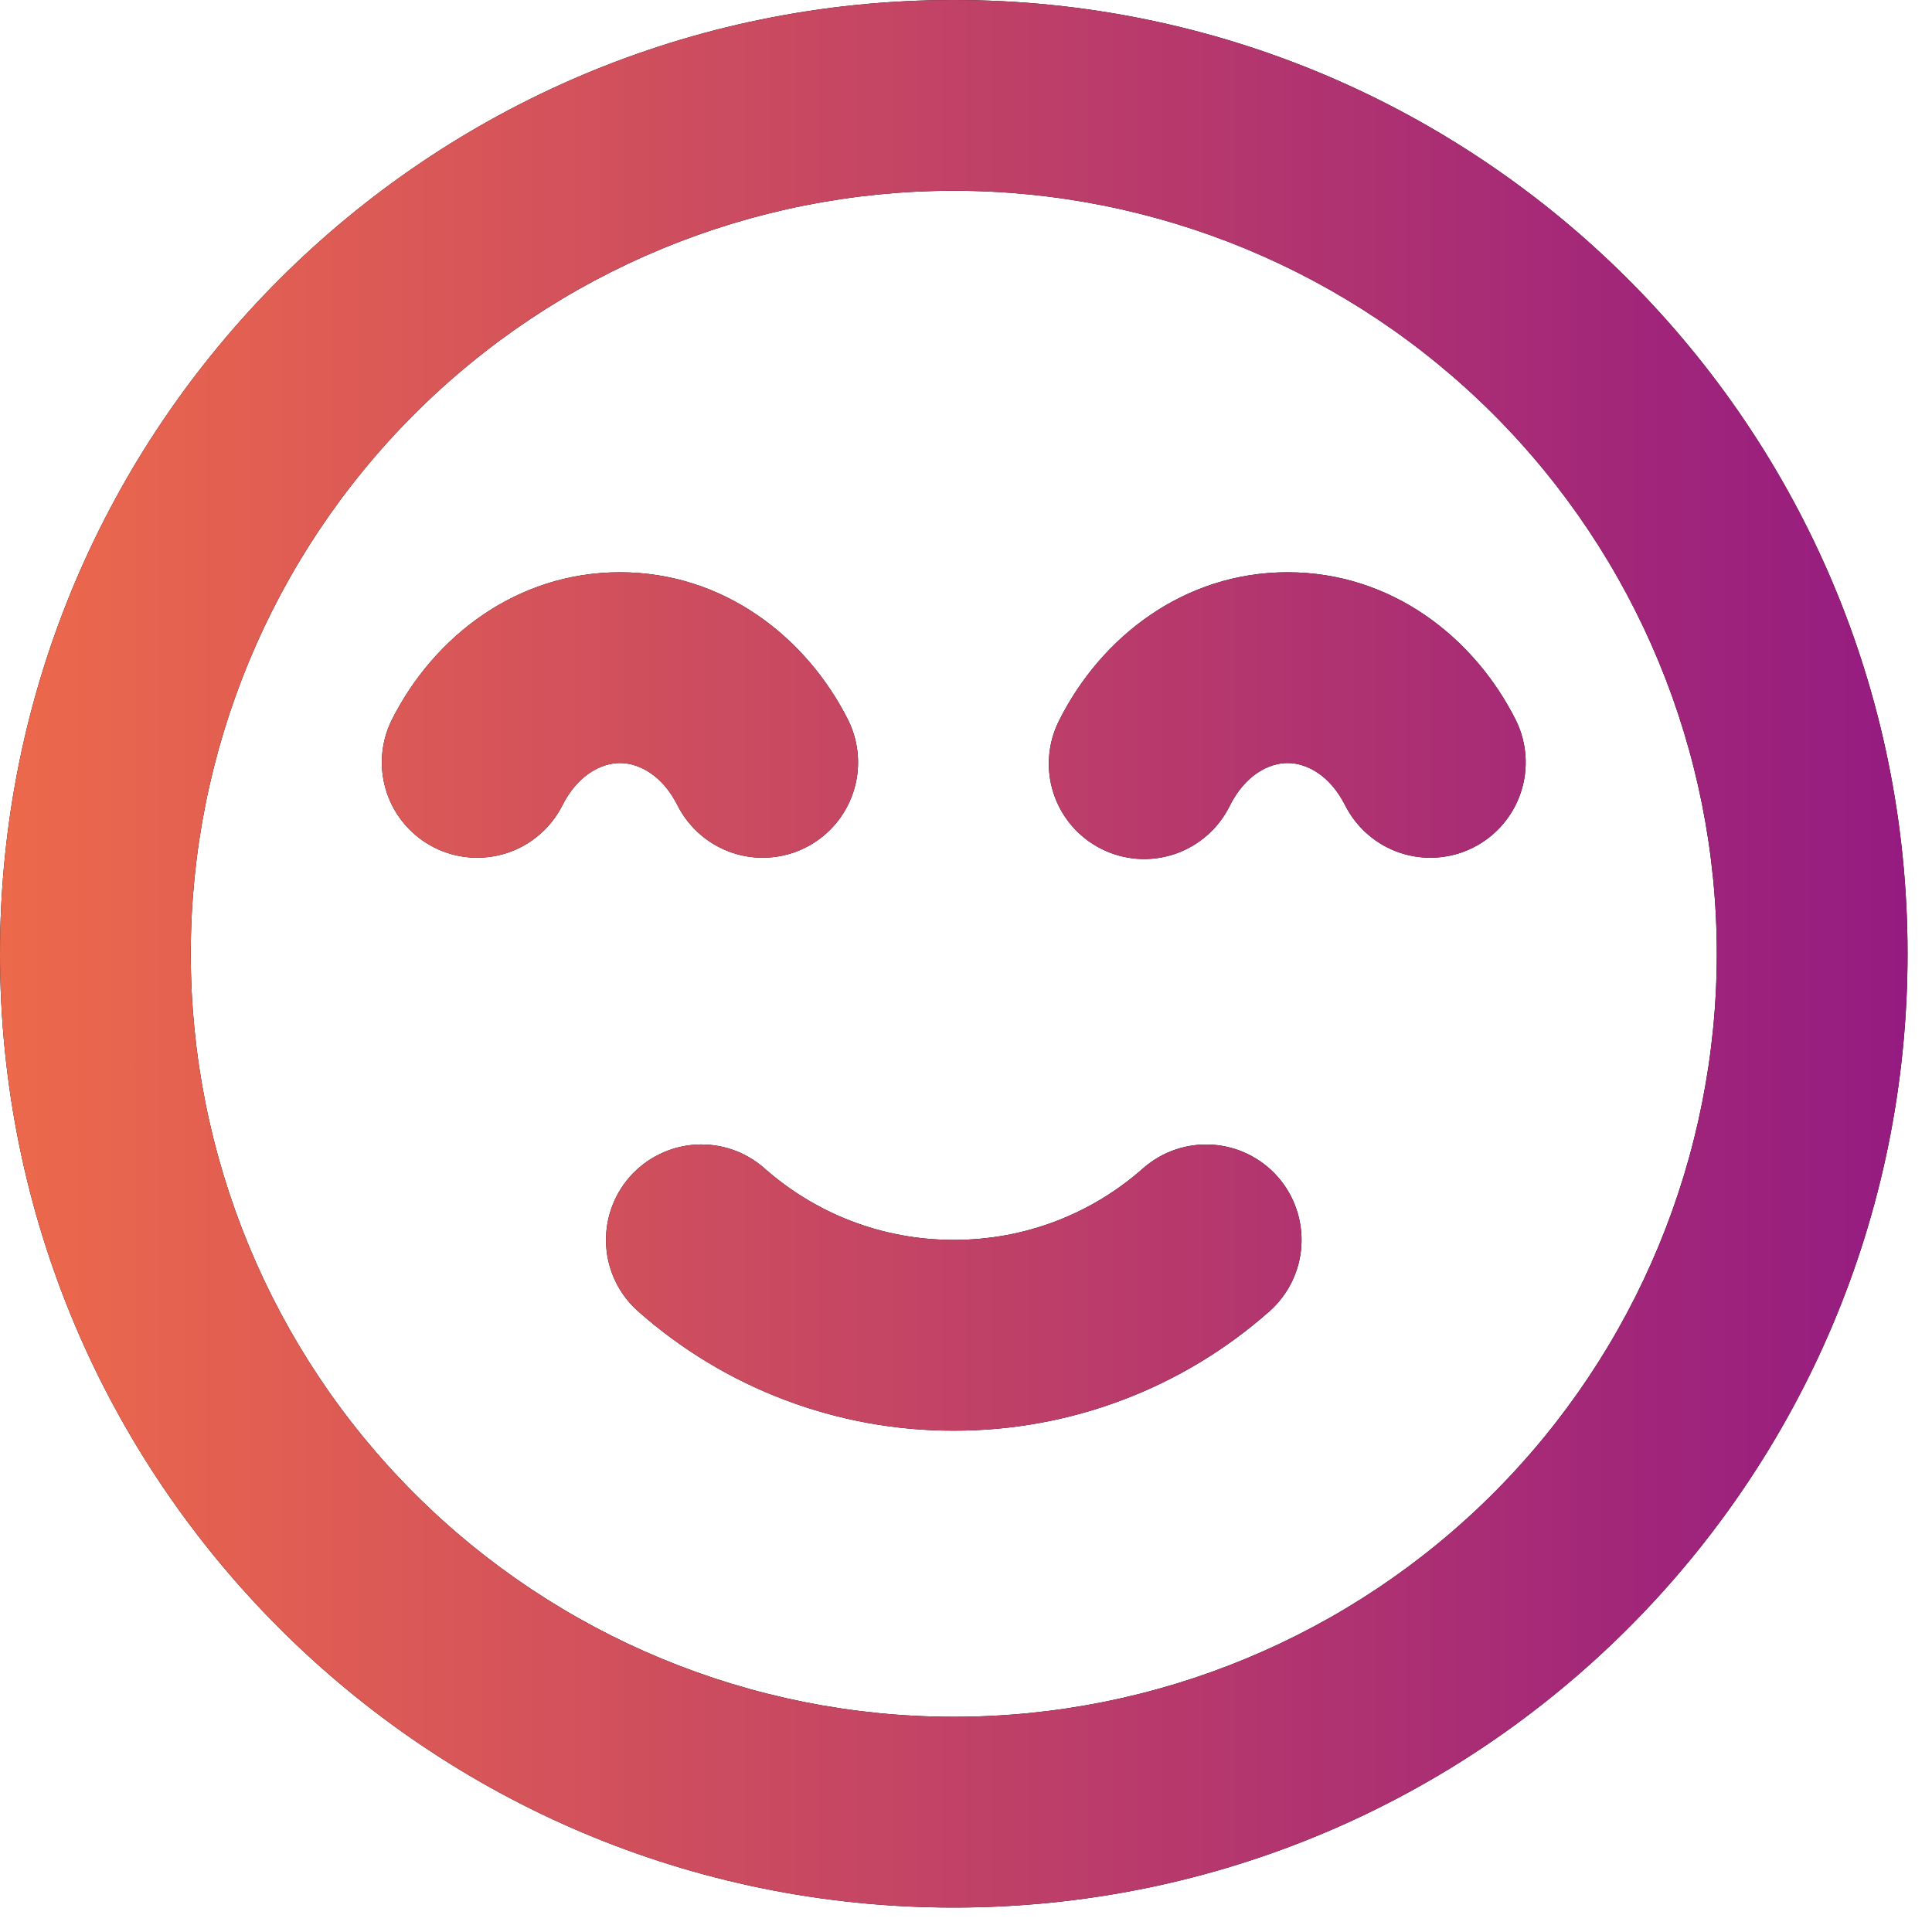 <?xml version="1.0" encoding="UTF-8"?>
<svg xmlns="http://www.w3.org/2000/svg" width="49" height="49" viewBox="0 0 49 49" fill="none">
  <path fill-rule="evenodd" clip-rule="evenodd" d="M24.19 4.838C19.057 4.838 14.135 6.877 10.506 10.506C6.877 14.135 4.838 19.057 4.838 24.19C4.838 29.322 6.877 34.244 10.506 37.874C14.135 41.503 19.057 43.542 24.19 43.542C29.322 43.542 34.244 41.503 37.874 37.874C41.503 34.244 43.542 29.322 43.542 24.19C43.542 19.057 41.503 14.135 37.874 10.506C34.244 6.877 29.322 4.838 24.19 4.838ZM0 24.19C0 10.83 10.83 0 24.19 0C37.55 0 48.38 10.83 48.38 24.19C48.38 37.55 37.55 48.38 24.19 48.38C10.83 48.38 0 37.55 0 24.19ZM15.723 19.352C15.252 19.352 14.649 19.652 14.258 20.436C13.967 21.004 13.464 21.435 12.857 21.634C12.251 21.832 11.59 21.784 11.02 21.498C10.449 21.212 10.014 20.712 9.811 20.107C9.607 19.502 9.651 18.841 9.932 18.268C10.987 16.159 13.094 14.514 15.723 14.514C18.353 14.514 20.457 16.159 21.514 18.268C21.796 18.841 21.84 19.502 21.636 20.107C21.432 20.712 20.998 21.212 20.427 21.498C19.857 21.784 19.196 21.832 18.589 21.634C17.983 21.435 17.48 21.004 17.189 20.436C16.797 19.652 16.198 19.352 15.723 19.352ZM32.656 19.352C32.184 19.352 31.582 19.652 31.19 20.436C31.049 20.722 30.853 20.978 30.613 21.188C30.373 21.398 30.094 21.559 29.791 21.661C29.489 21.763 29.169 21.804 28.85 21.782C28.532 21.759 28.221 21.674 27.936 21.531C27.65 21.388 27.396 21.19 27.187 20.948C26.979 20.706 26.82 20.426 26.721 20.123C26.621 19.819 26.583 19.499 26.608 19.181C26.632 18.863 26.72 18.552 26.865 18.268C27.922 16.159 30.027 14.514 32.656 14.514C35.286 14.514 37.39 16.159 38.447 18.268C38.729 18.841 38.773 19.502 38.569 20.107C38.365 20.712 37.931 21.212 37.36 21.498C36.789 21.784 36.129 21.832 35.522 21.634C34.916 21.435 34.413 21.004 34.122 20.436C33.73 19.652 33.13 19.352 32.656 19.352ZM15.975 29.845C16.185 29.607 16.44 29.412 16.726 29.273C17.011 29.133 17.321 29.051 17.639 29.031C17.956 29.011 18.274 29.054 18.574 29.157C18.875 29.261 19.152 29.422 19.39 29.633C20.673 30.765 22.349 31.447 24.19 31.447C26.031 31.447 27.709 30.765 28.989 29.633C29.47 29.208 30.1 28.992 30.741 29.032C31.381 29.071 31.98 29.364 32.405 29.845C32.829 30.326 33.045 30.957 33.006 31.597C32.966 32.238 32.673 32.836 32.192 33.261C29.984 35.214 27.137 36.29 24.19 36.285C21.242 36.29 18.395 35.214 16.188 33.261C15.949 33.051 15.755 32.796 15.615 32.51C15.475 32.225 15.393 31.914 15.374 31.597C15.354 31.28 15.397 30.962 15.5 30.662C15.603 30.361 15.764 30.084 15.975 29.845Z" fill="black"></path>
  <path fill-rule="evenodd" clip-rule="evenodd" d="M24.19 4.838C19.057 4.838 14.135 6.877 10.506 10.506C6.877 14.135 4.838 19.057 4.838 24.19C4.838 29.322 6.877 34.244 10.506 37.874C14.135 41.503 19.057 43.542 24.19 43.542C29.322 43.542 34.244 41.503 37.874 37.874C41.503 34.244 43.542 29.322 43.542 24.19C43.542 19.057 41.503 14.135 37.874 10.506C34.244 6.877 29.322 4.838 24.19 4.838ZM0 24.19C0 10.83 10.83 0 24.19 0C37.55 0 48.38 10.83 48.38 24.19C48.38 37.55 37.55 48.38 24.19 48.38C10.83 48.38 0 37.55 0 24.19ZM15.723 19.352C15.252 19.352 14.649 19.652 14.258 20.436C13.967 21.004 13.464 21.435 12.857 21.634C12.251 21.832 11.59 21.784 11.02 21.498C10.449 21.212 10.014 20.712 9.811 20.107C9.607 19.502 9.651 18.841 9.932 18.268C10.987 16.159 13.094 14.514 15.723 14.514C18.353 14.514 20.457 16.159 21.514 18.268C21.796 18.841 21.84 19.502 21.636 20.107C21.432 20.712 20.998 21.212 20.427 21.498C19.857 21.784 19.196 21.832 18.589 21.634C17.983 21.435 17.48 21.004 17.189 20.436C16.797 19.652 16.198 19.352 15.723 19.352ZM32.656 19.352C32.184 19.352 31.582 19.652 31.19 20.436C31.049 20.722 30.853 20.978 30.613 21.188C30.373 21.398 30.094 21.559 29.791 21.661C29.489 21.763 29.169 21.804 28.85 21.782C28.532 21.759 28.221 21.674 27.936 21.531C27.65 21.388 27.396 21.19 27.187 20.948C26.979 20.706 26.82 20.426 26.721 20.123C26.621 19.819 26.583 19.499 26.608 19.181C26.632 18.863 26.72 18.552 26.865 18.268C27.922 16.159 30.027 14.514 32.656 14.514C35.286 14.514 37.39 16.159 38.447 18.268C38.729 18.841 38.773 19.502 38.569 20.107C38.365 20.712 37.931 21.212 37.36 21.498C36.789 21.784 36.129 21.832 35.522 21.634C34.916 21.435 34.413 21.004 34.122 20.436C33.73 19.652 33.13 19.352 32.656 19.352ZM15.975 29.845C16.185 29.607 16.44 29.412 16.726 29.273C17.011 29.133 17.321 29.051 17.639 29.031C17.956 29.011 18.274 29.054 18.574 29.157C18.875 29.261 19.152 29.422 19.39 29.633C20.673 30.765 22.349 31.447 24.19 31.447C26.031 31.447 27.709 30.765 28.989 29.633C29.47 29.208 30.1 28.992 30.741 29.032C31.381 29.071 31.98 29.364 32.405 29.845C32.829 30.326 33.045 30.957 33.006 31.597C32.966 32.238 32.673 32.836 32.192 33.261C29.984 35.214 27.137 36.29 24.19 36.285C21.242 36.29 18.395 35.214 16.188 33.261C15.949 33.051 15.755 32.796 15.615 32.51C15.475 32.225 15.393 31.914 15.374 31.597C15.354 31.28 15.397 30.962 15.5 30.662C15.603 30.361 15.764 30.084 15.975 29.845Z" fill="url(#paint0_linear_343_716)"></path>
  <defs>
    <linearGradient id="paint0_linear_343_716" x1="0" y1="24.19" x2="48.38" y2="24.19" gradientUnits="userSpaceOnUse">
      <stop stop-color="#ED694B"></stop>
      <stop offset="1" stop-color="#951B81"></stop>
    </linearGradient>
  </defs>
</svg>
